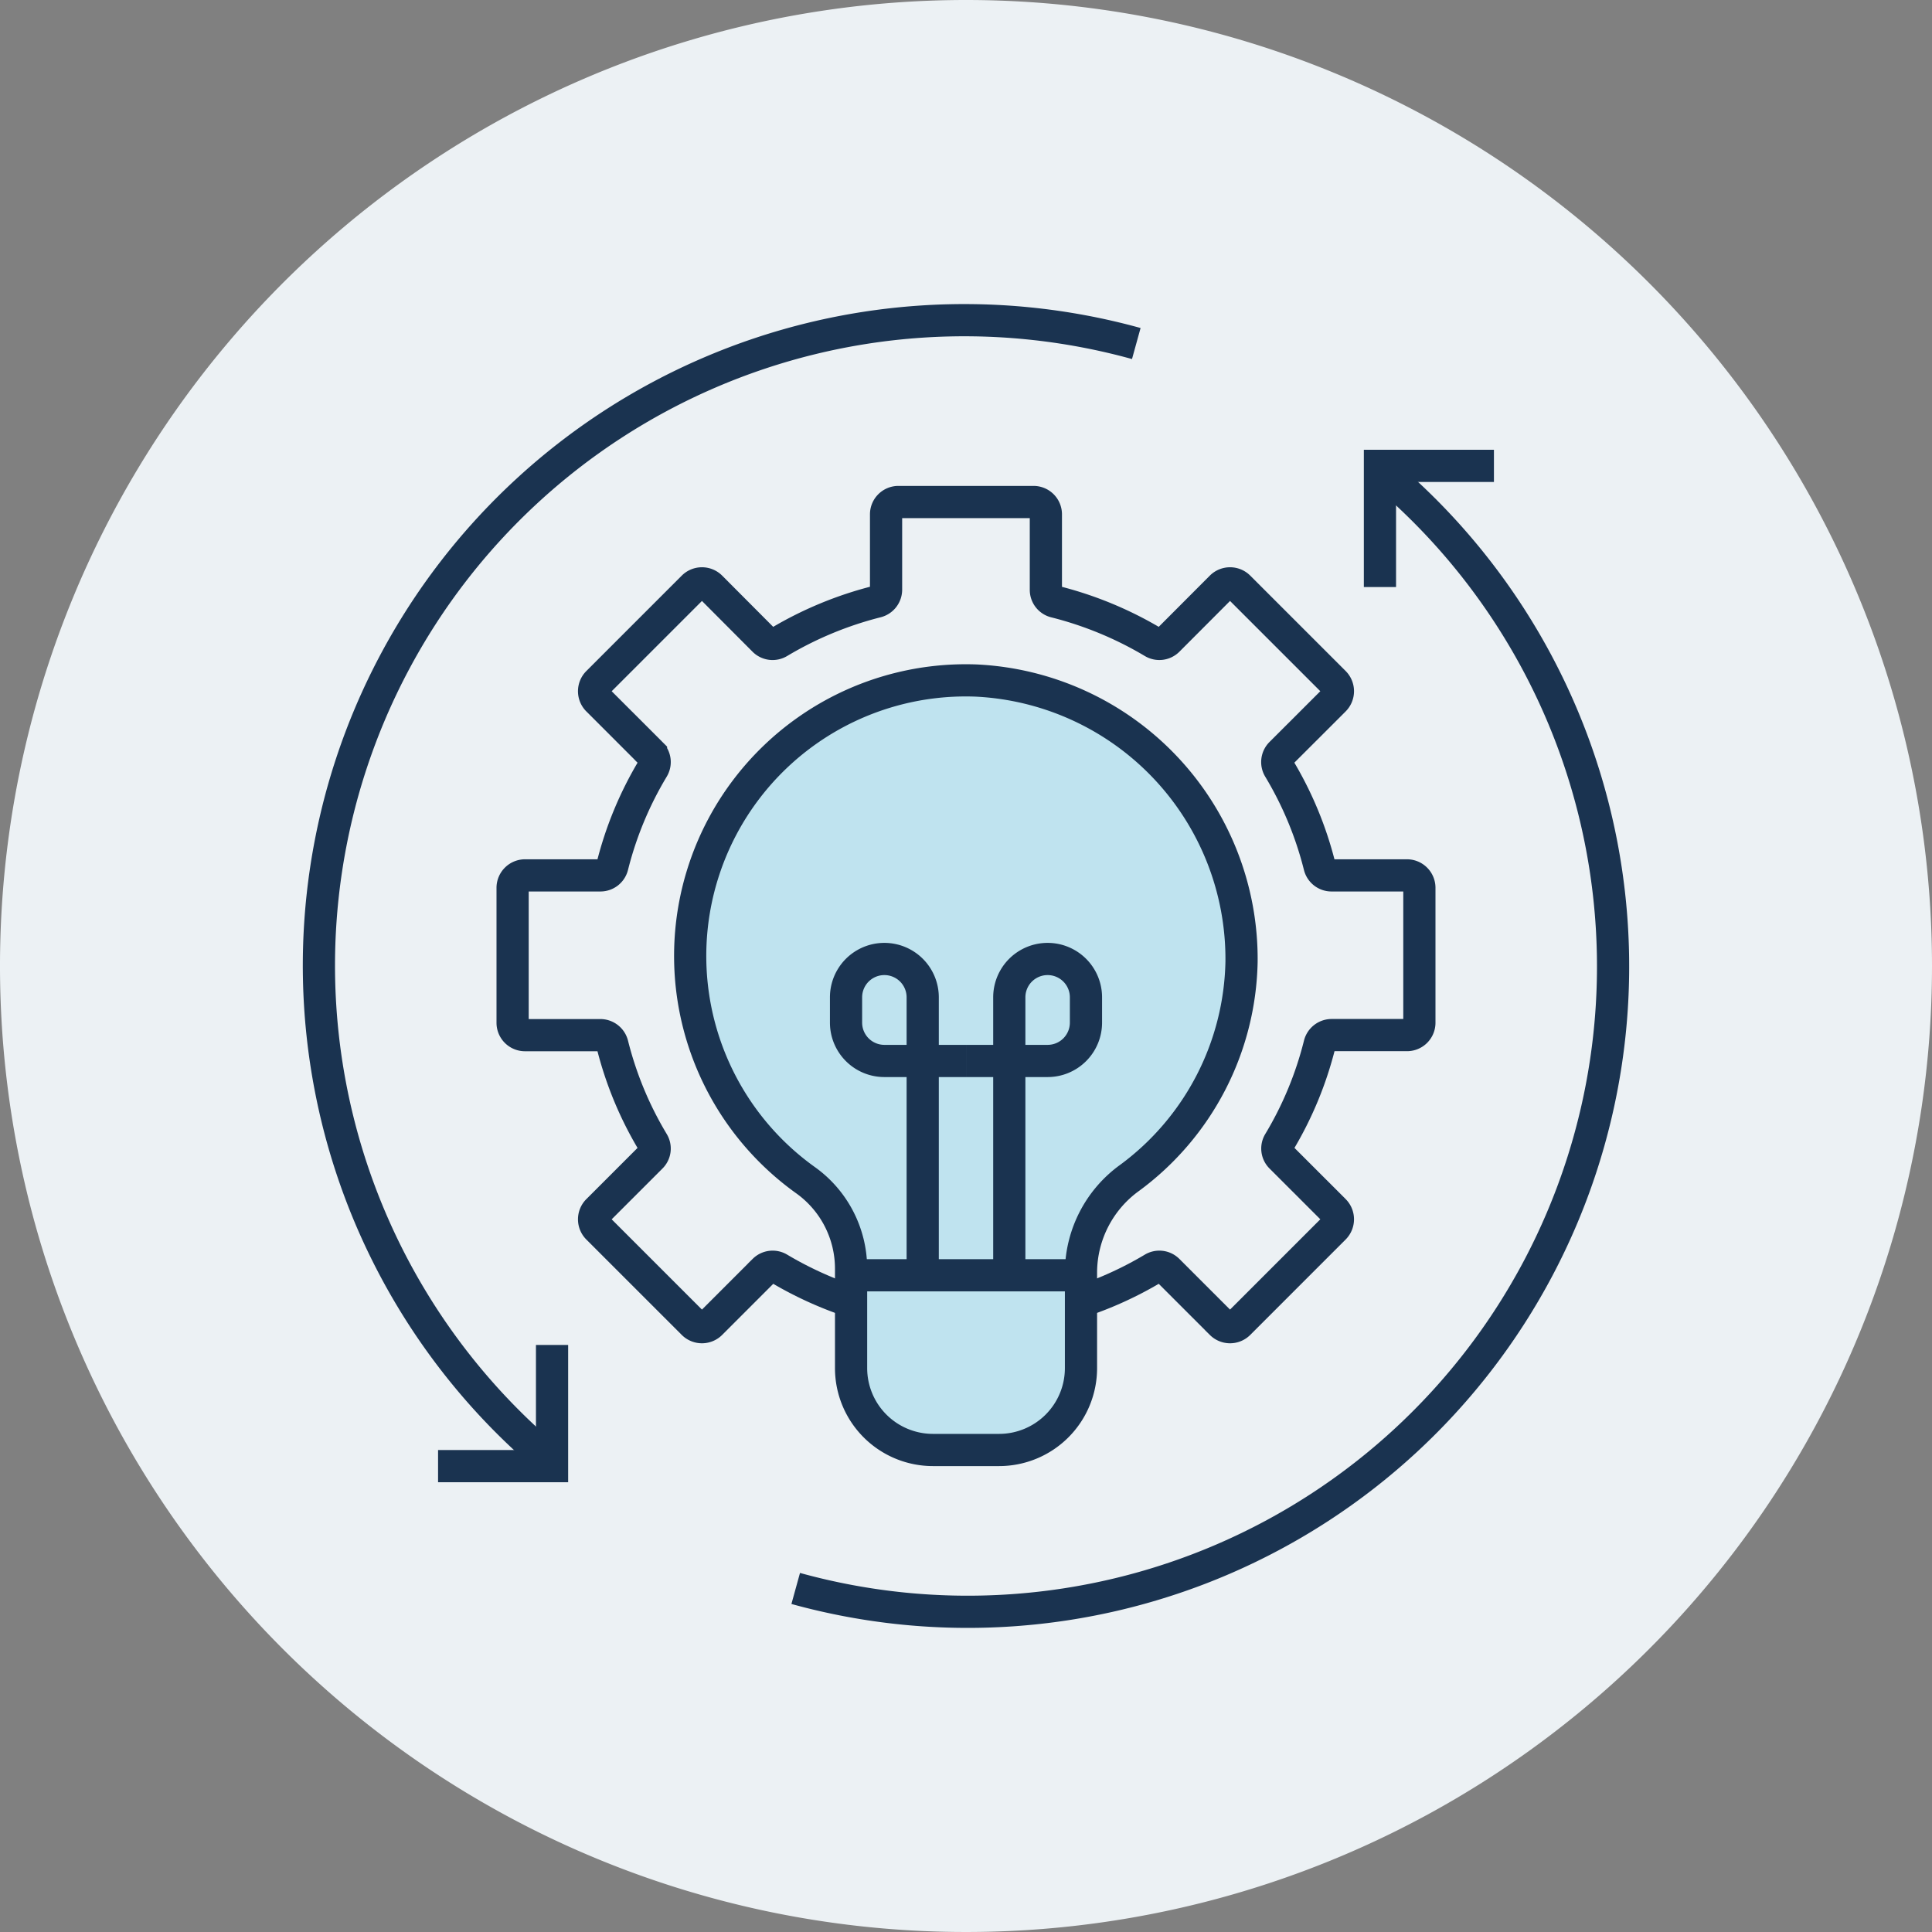 <svg xmlns="http://www.w3.org/2000/svg" xmlns:xlink="http://www.w3.org/1999/xlink" width="120" height="120" viewBox="0 0 120 120">
  <rect x="0" y="0" width="120" height="120" fill="#808080" stroke="none"/>
  <defs>
    <clipPath id="clip-path">
      <rect id="長方形_24480" data-name="長方形 24480" width="82.398" height="82.247" transform="translate(0 0)" fill="none"/>
    </clipPath>
  </defs>
  <g id="グループ_15220" data-name="グループ 15220" transform="translate(-620 -3002)">
    <path id="パス_70021" data-name="パス 70021" d="M120,60A60,60,0,1,1,60,0a60,60,0,0,1,60,60" transform="translate(620 3002)" fill="#ecf1f4"/>
    <g id="グループ_15175" data-name="グループ 15175" transform="translate(638.801 3020.876)">
      <g id="グループ_15172" data-name="グループ 15172">
        <g id="グループ_15171" data-name="グループ 15171" clip-path="url(#clip-path)">
          <path id="パス_72771" data-name="パス 72771" d="M58.313,40.864a17.078,17.078,0,0,1-6.946,13.415,7.272,7.272,0,0,0-3.026,5.831V66.1a5.086,5.086,0,0,1-5.086,5.085H39.147A5.086,5.086,0,0,1,34.061,66.1V59.95a6.754,6.754,0,0,0-2.81-5.509A17.119,17.119,0,0,1,41.82,23.393,17.316,17.316,0,0,1,58.313,40.864" fill="#bfe3ef"/>
          <path id="パス_72772" data-name="パス 72772" d="M58.313,40.864a17.078,17.078,0,0,1-6.946,13.415,7.272,7.272,0,0,0-3.026,5.831V66.1a5.086,5.086,0,0,1-5.086,5.085H39.147A5.086,5.086,0,0,1,34.061,66.1V59.95a6.754,6.754,0,0,0-2.81-5.509A17.119,17.119,0,0,1,41.82,23.393,17.316,17.316,0,0,1,58.313,40.864Z" fill="none" stroke="#1a3350" stroke-miterlimit="10" stroke-width="2"/>
          <path id="パス_72773" data-name="パス 72773" d="M43.888,60.334V43.069a2.381,2.381,0,0,1,4.762,0v1.572a2.381,2.381,0,0,1-2.381,2.381H41.2" fill="none" stroke="#1a3350" stroke-miterlimit="10" stroke-width="2"/>
          <path id="パス_72774" data-name="パス 72774" d="M38.51,60.334V43.069a2.381,2.381,0,0,0-4.762,0v1.572a2.381,2.381,0,0,0,2.381,2.381H41.2" fill="none" stroke="#1a3350" stroke-miterlimit="10" stroke-width="2"/>
          <line id="線_541" data-name="線 541" x1="14.279" transform="translate(34.061 60.334)" fill="none" stroke="#1a3350" stroke-miterlimit="10" stroke-width="2"/>
          <path id="パス_72775" data-name="パス 72775" d="M48.344,61.959a22.778,22.778,0,0,0,4.467-2.044.76.76,0,0,1,.931.107l3.313,3.313a.776.776,0,0,0,1.088,0L64.077,57.4a.778.778,0,0,0,0-1.088L60.764,53a.75.75,0,0,1-.116-.932A22.232,22.232,0,0,0,63.162,46a.773.773,0,0,1,.742-.585h4.681a.767.767,0,0,0,.774-.767V36.263a.772.772,0,0,0-.774-.767H63.9a.765.765,0,0,1-.742-.585,22.285,22.285,0,0,0-2.514-6.057.761.761,0,0,1,.116-.94L64.077,24.6a.776.776,0,0,0,0-1.087L58.143,17.58a.776.776,0,0,0-1.088,0L53.742,20.9a.76.76,0,0,1-.931.107A22.717,22.717,0,0,0,46.745,18.5a.757.757,0,0,1-.585-.734V13.072a.765.765,0,0,0-.766-.767H37a.765.765,0,0,0-.766.767v4.681a.769.769,0,0,1-.585.742,22.7,22.7,0,0,0-6.066,2.513.76.76,0,0,1-.931-.107L25.343,17.58a.776.776,0,0,0-1.088,0l-5.934,5.934a.774.774,0,0,0,0,1.087l3.313,3.313a.761.761,0,0,1,.116.94,22.286,22.286,0,0,0-2.514,6.057.765.765,0,0,1-.742.585H13.813a.773.773,0,0,0-.775.767v8.389a.768.768,0,0,0,.775.767h4.681a.774.774,0,0,1,.742.585,22.232,22.232,0,0,0,2.514,6.065.75.75,0,0,1-.116.932l-3.313,3.313a.776.776,0,0,0,0,1.088l5.934,5.933a.776.776,0,0,0,1.088,0l3.313-3.313a.76.76,0,0,1,.931-.107,22.846,22.846,0,0,0,4.475,2.044" fill="none" stroke="#1a3350" stroke-miterlimit="10" stroke-width="2"/>
        </g>
      </g>
      <g id="グループ_15174" data-name="グループ 15174">
        <g id="グループ_15173" data-name="グループ 15173" clip-path="url(#clip-path)">
          <path id="パス_72776" data-name="パス 72776" d="M30.622,79.786A40.085,40.085,0,0,0,67.273,10.614" fill="none" stroke="#1a3350" stroke-miterlimit="10" stroke-width="2"/>
          <path id="パス_72777" data-name="パス 72777" d="M73.99,10.06H66.91v7.526" fill="none" stroke="#1a3350" stroke-miterlimit="10" stroke-width="2"/>
          <path id="パス_72778" data-name="パス 72778" d="M51.776,2.461A40.085,40.085,0,0,0,15.125,71.633" fill="none" stroke="#1a3350" stroke-miterlimit="10" stroke-width="2"/>
          <path id="パス_72779" data-name="パス 72779" d="M8.408,72.188h7.08V64.662" fill="none" stroke="#1a3350" stroke-miterlimit="10" stroke-width="2"/>
        </g>
      </g>
    </g>
  </g>
</svg>
